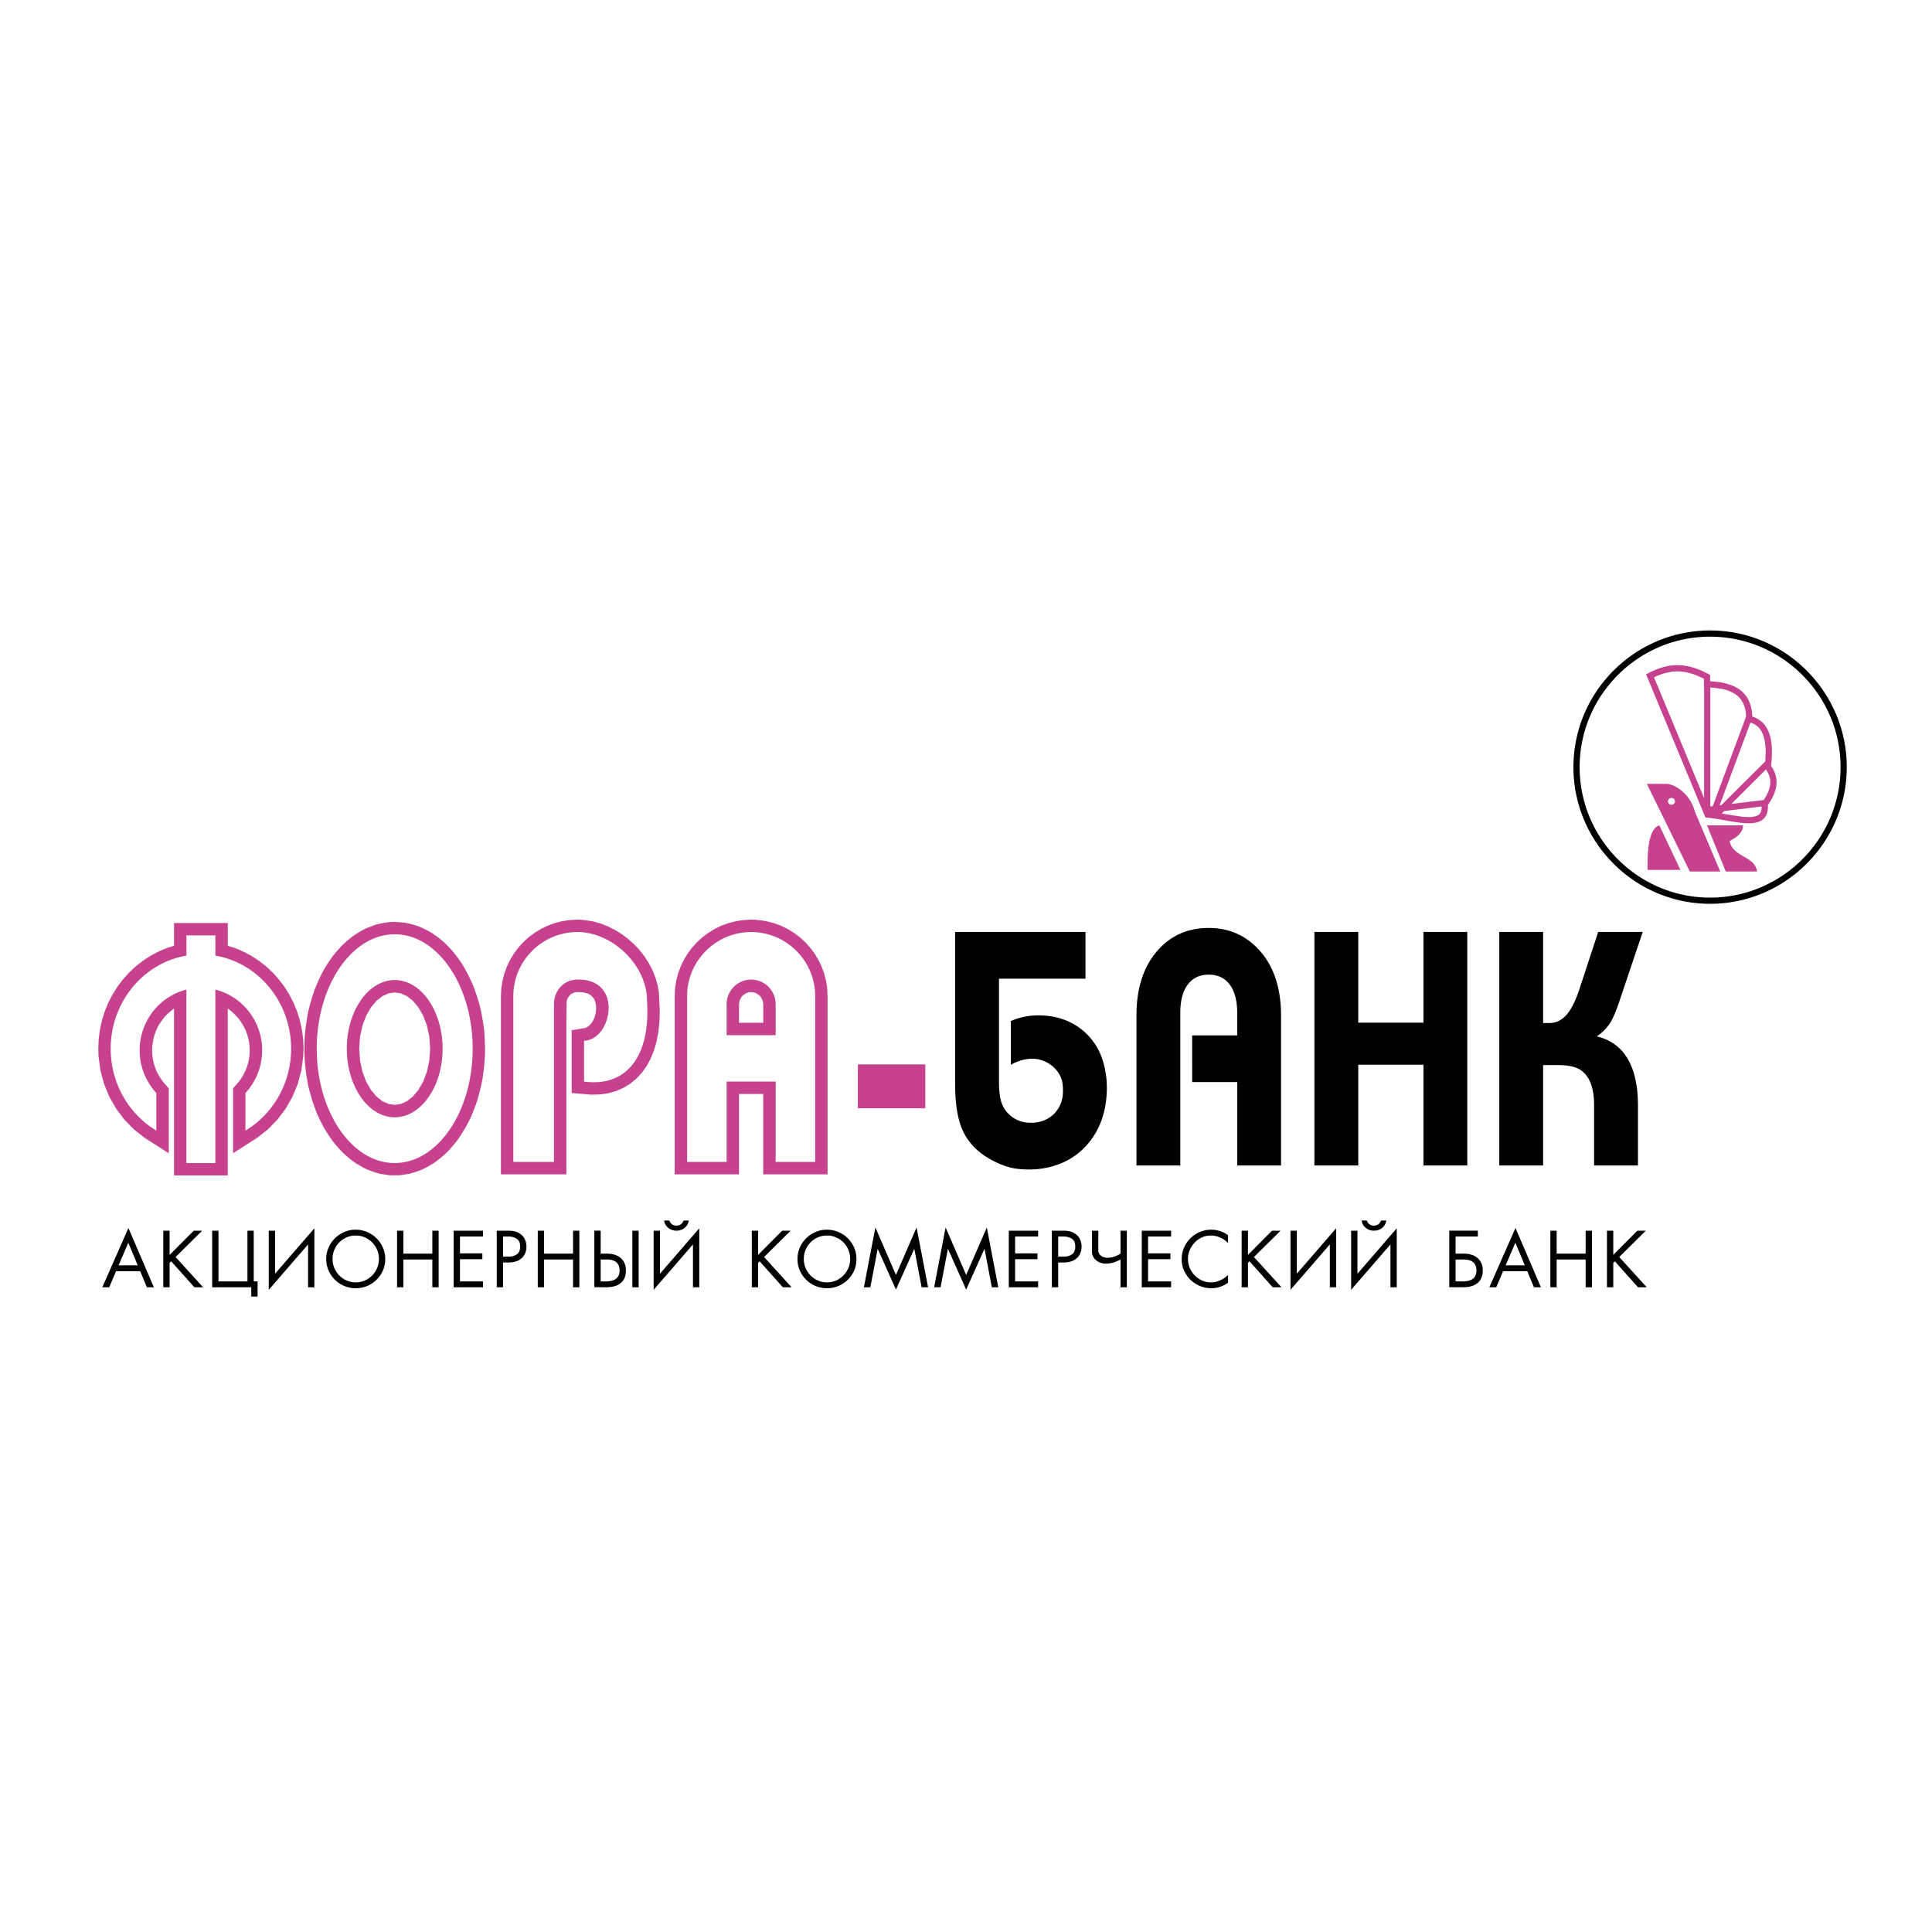 <svg xmlns="http://www.w3.org/2000/svg" width="2500" height="2500" viewBox="0 0 192.756 192.756"><g fill-rule="evenodd" clip-rule="evenodd"><path fill="#fff" d="M0 0h192.756v192.756H0V0z"/><path d="M170.617 63.521c7.169 0 13.017 5.847 13.017 13.017s-5.848 13.017-13.017 13.017c-7.17 0-13.017-5.847-13.017-13.017s5.847-13.017 13.017-13.017zm0-.619c7.51 0 13.635 6.125 13.635 13.635s-6.125 13.635-13.635 13.635c-7.511 0-13.636-6.125-13.636-13.635 0-7.509 6.125-13.635 13.636-13.635zm-159.04 63.925l-.681 1.603h-.688l2.604-5.914 2.539 5.914h-.696l-.667-1.603h-2.411zm1.222-2.844l-.967 2.261h1.91l-.943-2.261zm6.528-1.197h.844l-2.652 2.627 2.743 3.017h-.87l-2.313-2.59-.157.157v2.433h-.629v-5.644h.629v2.418l2.405-2.418zm5.742 5.644h-3.901v-5.644h.629v5.062h2.89v-5.062h.628v5.062h.382v1.511h-.628v-.929zm6.297 0h-.63v-4.274l-3.922 4.529v-5.898h.629v4.296l3.923-4.535v5.882zm7.068-2.815c0 .531-.133 1.021-.398 1.466a2.925 2.925 0 0 1-1.077 1.059 2.915 2.915 0 0 1-1.469.388 2.91 2.91 0 0 1-1.467-.388 2.915 2.915 0 0 1-1.076-1.059 2.807 2.807 0 0 1-.398-1.466c0-.529.132-1.019.398-1.468s.625-.805 1.077-1.066a2.849 2.849 0 0 1 1.466-.395 2.962 2.962 0 0 1 2.714 1.796c.152.356.23.734.23 1.133zm-5.256-.009c0 .419.104.808.311 1.166.208.359.488.645.844.855.355.211.741.316 1.157.316.418 0 .805-.105 1.161-.316a2.338 2.338 0 0 0 1.154-2.021c0-.421-.103-.81-.307-1.168a2.3 2.3 0 0 0-.842-.854c-.355-.211-.745-.315-1.166-.315s-.81.104-1.165.315c-.354.21-.635.494-.84.854a2.314 2.314 0 0 0-.307 1.168zm9.956-.53v-2.29h.628v5.644h-.628v-2.771h-2.89v2.771h-.628v-5.644h.628v2.29h2.89zm2.128-2.29h2.927v.583h-2.298v1.679h2.231v.582h-2.231v2.218h2.298v.582h-2.927v-5.644zm4.926 2.59h.539c.335 0 .614-.078.835-.232.222-.154.333-.417.333-.786 0-.356-.111-.61-.333-.761-.223-.151-.5-.228-.835-.228h-.539v2.007zm0 3.054h-.629v-5.644h1.168c.436 0 .788.08 1.057.24.27.159.459.359.571.599s.168.489.168.747c0 .219-.035.422-.105.61-.07.188-.178.356-.325.503a1.507 1.507 0 0 1-.564.347 2.33 2.33 0 0 1-.803.126h-.539v2.472h.001zm6.984-3.354v-2.29h.629v5.644h-.629v-2.771h-2.89v2.771h-.629v-5.644h.629v2.29h2.89zm5.916-2.29h.629v5.651l-.629-.008v-5.643zm-3.159 5.062h.486c.933 0 1.4-.36 1.4-1.08 0-.739-.429-1.109-1.289-1.109h-.597v2.189zm0-5.062v2.29h.636c.285 0 .546.038.781.116.235.077.433.188.596.333.162.144.287.319.373.526.086.207.13.44.13.7 0 .56-.172.979-.518 1.259-.345.279-.827.419-1.443.419H59.3v-5.644h.629v.001zm9.836 5.644h-.628v-4.274l-3.923 4.529v-5.898h.628v4.296l3.923-4.535v5.882zm-2.987-6.66c.127.338.364.508.711.508.345 0 .582-.17.711-.508h.518a1.121 1.121 0 0 1-.214.533 1.16 1.16 0 0 1-.442.357 1.326 1.326 0 0 1-.573.126c-.312 0-.584-.094-.817-.28a1.109 1.109 0 0 1-.411-.736h.517zm11.26 1.016h.845l-2.651 2.627 2.743 3.017h-.87l-2.313-2.59-.157.157v2.433h-.629v-5.644h.629v2.418l2.403-2.418zm7.412 2.829c0 .531-.132 1.021-.397 1.466a2.933 2.933 0 0 1-1.077 1.059 2.915 2.915 0 0 1-1.469.388c-.526 0-1.016-.13-1.467-.388a2.915 2.915 0 0 1-1.076-1.059 2.807 2.807 0 0 1-.398-1.466c0-.529.132-1.019.398-1.468a2.944 2.944 0 0 1 1.077-1.066c.45-.264.939-.395 1.466-.395a2.962 2.962 0 0 1 2.714 1.796c.153.356.229.734.229 1.133zm-5.255-.009c0 .419.104.808.311 1.166.207.359.488.645.843.855a2.23 2.23 0 0 0 1.158.316 2.23 2.23 0 0 0 1.16-.316 2.33 2.33 0 0 0 .844-.855 2.29 2.29 0 0 0 .311-1.166c0-.421-.103-.81-.307-1.168a2.288 2.288 0 0 0-.843-.854 2.239 2.239 0 0 0-1.165-.315 2.295 2.295 0 0 0-2.005 1.169 2.314 2.314 0 0 0-.307 1.168zm7.142-3.144l2.051 4.74 2.059-4.74 1.145 5.968h-.644l-.725-3.818h-.016l-1.819 4.051-1.812-4.051h-.014l-.728 3.818h-.644l1.147-5.968zm7.007 0l2.051 4.74 2.059-4.74 1.145 5.968h-.644l-.726-3.818h-.016l-1.819 4.051-1.812-4.051h-.014l-.728 3.818h-.644l1.148-5.968zm6.303.324h2.926v.583h-2.298v1.679h2.231v.582h-2.231v2.218h2.298v.582h-2.926v-5.644zm4.926 2.59h.539c.335 0 .613-.078.835-.232s.332-.417.332-.786c0-.356-.11-.61-.332-.761-.224-.151-.501-.228-.835-.228h-.539v2.007zm0 3.054h-.629v-5.644h1.168c.436 0 .787.08 1.057.24.27.159.459.359.571.599s.169.489.169.747c0 .219-.035.422-.105.61s-.179.356-.325.503a1.515 1.515 0 0 1-.564.347 2.328 2.328 0 0 1-.802.126h-.539v2.472h-.001zm6.221-3.353v-2.291h.629v5.644h-.629v-2.771a4.032 4.032 0 0 1-.705.302c-.236.073-.496.11-.784.11-.224 0-.441-.048-.651-.146a1.293 1.293 0 0 1-.51-.415 1.025 1.025 0 0 1-.193-.613v-2.11h.629v1.969c0 .223.092.401.273.534.183.134.402.2.662.2.399-.001.826-.138 1.279-.413zm2.12-2.291h2.927v.583h-2.298v1.679h2.23v.582h-2.23v2.218h2.298v.582h-2.927v-5.644zm8.608 1.233a2.451 2.451 0 0 0-.79-.552 2.3 2.3 0 0 0-.931-.197c-.31 0-.603.061-.879.185a2.403 2.403 0 0 0-1.221 1.27 2.291 2.291 0 0 0 .134 2.037c.206.36.484.647.837.862a2.19 2.19 0 0 0 2.058.119c.299-.135.562-.317.793-.548v.779a2.805 2.805 0 0 1-1.685.554 2.88 2.88 0 0 1-1.46-.39 2.944 2.944 0 0 1-1.081-1.056 2.766 2.766 0 0 1-.4-1.452c0-.527.133-1.019.397-1.471a2.945 2.945 0 0 1 2.544-1.472c.627 0 1.188.184 1.685.552v.78h-.001zm4.389-1.233h.845l-2.651 2.627 2.742 3.017h-.869l-2.313-2.59-.157.157v2.433h-.629v-5.644h.629v2.418l2.403-2.418zm6.394 5.644h-.629v-4.274l-3.923 4.529v-5.898h.629v4.296l3.923-4.535v5.882zm6.049 0h-.629v-4.274l-3.923 4.529v-5.898h.629v4.296l3.923-4.535v5.882zm-2.988-6.66c.127.338.364.508.711.508.345 0 .582-.17.712-.508h.518a1.122 1.122 0 0 1-.215.533 1.157 1.157 0 0 1-.441.357c-.179.084-.37.126-.573.126-.312 0-.584-.094-.816-.28a1.114 1.114 0 0 1-.412-.736h.516zm8.857 6.078h.68c.934 0 1.4-.36 1.4-1.08 0-.739-.43-1.109-1.286-1.109h-.794v2.189zm0-4.479v1.707h.829c.287 0 .547.038.781.116.234.077.434.188.596.333.162.144.287.319.373.526s.13.44.13.7c0 .56-.173.979-.519 1.259s-.826.419-1.443.419h-1.376v-5.644h2.851v.583h-2.222v.001zm4.739 3.458l-.681 1.603h-.688l2.604-5.914 2.54 5.914h-.697l-.667-1.603h-2.411zm1.223-2.844l-.968 2.261h1.911l-.943-2.261zm7.012 1.093v-2.29h.629v5.644h-.629v-2.771h-2.89v2.771h-.629v-5.644h.629v2.29h2.89zm5.161-2.29h.845l-2.652 2.627 2.743 3.017h-.87l-2.313-2.59-.156.157v2.433h-.629v-5.644h.629v2.418l2.403-2.418zm.533-29.806l-2.395 7.124c-.296.843-.562 1.464-.798 1.863a4.566 4.566 0 0 1-1.39 1.432c1.38.332 2.409 1.082 3.089 2.246.681 1.166 1.021 2.702 1.021 4.61v6.024h-4.375v-6.024c0-1.753-.463-2.929-1.39-3.528-.492-.311-1.242-.465-2.247-.465h-1.448v10.018h-4.375v-23.3h4.375v9.087h.621c.729 0 1.35-.333 1.862-.998.414-.533.798-1.343 1.152-2.43l1.862-5.659h4.436zm-17.499 23.3h-4.375v-10.052h-6.504v10.052h-4.375v-23.3h4.375v9.054h6.504V92.98h4.375v23.3zm-18.583 0h-4.374v-8.321h-4.494V103.3h4.494v-2.264c0-1.198-.247-2.131-.739-2.796-.493-.667-1.192-.999-2.1-.999-.906 0-1.605.332-2.099.999-.492.665-.738 1.598-.738 2.796v15.244h-4.375v-14.945c0-2.751.709-4.926 2.128-6.523 1.32-1.487 3.016-2.23 5.084-2.23 2.03 0 3.715.744 5.056 2.23 1.438 1.598 2.157 3.772 2.157 6.523v14.945zm-17.381-7.755c0 1.354-.237 2.585-.71 3.695a7.445 7.445 0 0 1-1.626 2.379 6.944 6.944 0 0 1-2.438 1.548 8.31 8.31 0 0 1-2.971.532c-.65 0-1.212-.05-1.686-.149a7.399 7.399 0 0 1-1.566-.549c-1.636-.755-2.769-1.831-3.399-3.229-.493-1.109-.74-2.642-.74-4.594V92.98h13.007v4.66h-8.631v10.119c0 .932.068 1.631.206 2.097.217.755.68 1.343 1.39 1.765.453.266.985.398 1.597.398.906 0 1.665-.288 2.275-.865.256-.243.474-.561.65-.948.178-.389.267-.849.267-1.381 0-.555-.069-.999-.207-1.332s-.351-.644-.636-.932c-.286-.289-.626-.517-1.02-.683s-.798-.25-1.212-.25c-.67 0-1.38.2-2.129.6v-4.36a6.946 6.946 0 0 1 2.749-.566c1.577 0 2.937.41 4.08 1.231a6.283 6.283 0 0 1 2.188 2.83 8.77 8.77 0 0 1 .562 3.162z"/><path d="M30.258 105.356l-.187 1.424-.364 1.359-.526 1.28-.677 1.188-.815 1.086-.943.967-1.056.836-2.438 1.566v-6.48c.265-.301.525-.588.759-.907a5.477 5.477 0 0 0 .764-1.688c.071-.322.115-.625.138-.954a7.236 7.236 0 0 0-.068-1.109 7.236 7.236 0 0 0-.363-1.197 7.323 7.323 0 0 0-.631-1.05 7.301 7.301 0 0 0-.857-.857l-.267-.191v16.646h-5.364v-16.647a6.9 6.9 0 0 0-.861.74 7.365 7.365 0 0 0-.712.99 7.317 7.317 0 0 0-.457 1.153l-.144.838-.013.686c.054.746.219 1.375.544 2.05.187.346.388.648.636.955l.481.543v6.479l-2.439-1.564-1.058-.836-.941-.967-.815-1.086-.677-1.188-.527-1.281-.363-1.359-.188-1.424-.023-.737.042-.966.126-.951.204-.923.281-.893.352-.855.42-.814.485-.772.546-.725.603-.673.657-.617.708-.557.754-.495.797-.426.837-.355.746-.238v-2.27h5.364v2.271l.745.237.836.355.798.426.754.495.707.557.657.617.604.673.545.725.485.772.42.814.354.855.279.893.206.922.126.951.042.967-.028.736zm9.122-13.379l.976.073c.49.092.93.207 1.402.369.457.19.869.396 1.298.644.416.277.794.562 1.176.885.371.35.71.705 1.045 1.09.326.415.623.829.908 1.27.375.634.693 1.261.986 1.935.283.718.514 1.423.714 2.167.183.787.316 1.555.414 2.354.073.838.101 1.651.086 2.491a23.149 23.149 0 0 1-.254 2.432c-.15.774-.333 1.511-.567 2.267a21.99 21.99 0 0 1-.614 1.562 15.451 15.451 0 0 1-1.355 2.293c-.318.405-.643.78-1 1.153-.366.346-.731.653-1.132.956-.414.275-.815.509-1.259.729-.459.191-.892.339-1.37.465l-.963.144h-.981l-.964-.144a10.04 10.04 0 0 1-1.37-.465 11.545 11.545 0 0 1-1.259-.729 12.98 12.98 0 0 1-1.133-.956 15.178 15.178 0 0 1-1.001-1.154c-.31-.435-.591-.867-.86-1.323a20.639 20.639 0 0 1-.716-1.475 19.302 19.302 0 0 1-.846-2.739 22.59 22.59 0 0 1-.334-2.396 23.69 23.69 0 0 1 0-2.5c.07-.812.178-1.591.334-2.395.175-.758.383-1.479.641-2.217.271-.691.569-1.34.921-1.997.27-.457.55-.889.86-1.323.318-.405.643-.779 1.001-1.154.364-.343.729-.652 1.132-.956.412-.274.813-.507 1.259-.729l.903-.343c.483-.126.931-.21 1.43-.267l.492-.017zm0 7.044l-.612.088-.603.271-.593.463-.554.656-.48.833-.374.985-.241 1.107-.084 1.201.084 1.201.241 1.108.374.985.48.833.554.656.592.463.603.271.612.089.611-.089.603-.271.593-.463.554-.656.479-.833.374-.986.241-1.107.085-1.201-.085-1.2-.241-1.108-.374-.985-.479-.833-.555-.656-.593-.463-.603-.271-.609-.088zm35.32-.019c-.26.081-.399.158-.606.329a1.532 1.532 0 0 0-.329.605l-.031.304v1.803h2.416v-1.802l-.031-.304a1.55 1.55 0 0 0-.33-.606l-.384-.26a1.507 1.507 0 0 0-.705-.069zm.21-7.248c.531 0 1.04.074 1.565.155l.73.189.702.257.666.323.629.383.587.439.542.492.491.542.44.586.383.629.322.666.257.701.189.731.116.755.038.744v17.816h-6.419v-8.018h-2.416v8.018h-6.418V99.35l.037-.744.117-.756.188-.731.258-.7.321-.667.383-.629.439-.587.493-.542.541-.492.587-.439.628-.383.667-.323.701-.257.731-.189.756-.116.749-.041zm-17.336 0c.549 0 1.071.086 1.612.179l.76.215.733.288.702.355.667.417.627.474.586.525.539.575.485.618.429.658.367.695.298.73.222.758.14.784.084 1.841-.031 1.062-.104 1.002-.176.943-.251.883-.325.819-.402.753-.479.681-.555.602-.625.513-.689.419-.743.317-.788.218-.823.116-.853.02-1.948-.167v-6.256l1.381-.232c.271-.122.39-.241.589-.468l.184-.301.149-.354.101-.383.043-.389-.015-.37-.07-.332-.117-.277-.159-.227-.21-.185-.292-.153-.415-.109-.574-.036c-.268.027-.404.061-.634.192a1.44 1.44 0 0 0-.392.514l-.066.234-.029 2.128v15.122h-6.53V99.35l.038-.744.117-.756.188-.731.258-.7.322-.667.383-.629.439-.587.493-.542.541-.492.587-.439.628-.383.667-.323.701-.257.731-.189.756-.116.748-.041zm-36.085 3.588c4.275.726 7.556 4.617 7.556 9.284 0 3.493-1.839 6.551-4.556 8.173v-3.747a6.27 6.27 0 0 0 1.667-4.266c0-2.923-1.995-5.387-4.667-6.052v17.303h-2.89V98.734c-2.673.665-4.667 3.129-4.667 6.052 0 1.647.635 3.149 1.667 4.266v3.747c-2.717-1.622-4.556-4.68-4.556-8.173 0-4.667 3.282-8.559 7.557-9.284v-2.016h2.89v2.016h-.001zm17.891-2.127c4.285 0 7.779 5.126 7.779 11.411s-3.495 11.411-7.779 11.411-7.779-5.126-7.779-11.411 3.495-11.411 7.779-11.411zm0 4.564c2.632 0 4.778 3.076 4.778 6.847s-2.146 6.847-4.778 6.847-4.778-3.076-4.778-6.847 2.146-6.847 4.778-6.847zm35.562-.046a2.453 2.453 0 0 1 2.445 2.445v3.102h-4.89v-3.102c0-1.344 1.1-2.445 2.445-2.445zm0-4.742c3.515 0 6.39 2.877 6.39 6.391v16.545h-3.945v-8.017h-4.89v8.017h-3.945V99.382c0-3.513 2.875-6.391 6.39-6.391zm-17.337 0c3.515 0 6.946 3.322 6.946 6.835.386 5.74-2.179 8.641-6.279 8.084v-4.073c2.817-.096 3.938-6.215-.667-6.104-1.345 0-2.334 1.101-2.334 2.445V115.926h-4.056V99.382c.001-3.513 2.875-6.391 6.39-6.391zm27.985 13.204h6.729v4.382H85.59v-4.382zm79.965-23.851l2.104 4.45h-3.272c-.055-2.19.176-4.144 1.168-4.45zm-1.247-4.138h2.026c.871.097 2.313 1.026 2.77 2.79l2.53 5.955h-3.04l-4.286-8.745zm2.455 1.405c.192 0 .351.157.351.35a.352.352 0 0 1-.703 0c0-.193.158-.35.352-.35zm3.546 2.733h3.585c.002.546-.281 1.014-1.322 1.56.257 1.614 2.568 1.51 2.725 3.046h-3.117l-1.871-4.606zm-4.221-15.18l.649-.137.334-.035.345-.008.357.02.373.051.391.085.409.123c.361.137.712.278 1.055.462v.834l.019.001-.001 11.072c-.568-1.371-1.133-2.743-1.701-4.11a5735.917 5735.917 0 0 0-3.296-7.949c.35-.166.7-.294 1.066-.409zm4.549 1.435l.398.025.792.115.351.087.32.107.29.125.259.144.229.16.2.178.177.198.153.221.13.246.106.276.083.308.057.344.026.359-3.328 8.941-.243.029V68.599zm4.009 3.485l.241.095.221.118.191.136.168.155.147.177.131.2.112.226.097.251.139.584.067.686c.006.399-.007.792-.033 1.192l-.006.063-4.382 4.362-.169.021 3.076-8.266zm1.545 4.683c.099.155.191.312.272.486.063.167.107.32.142.499.02.188.02.354.004.544-.037.223-.091.42-.164.635l-.228.488-.253.399-3.227.392 3.454-3.443zm-.43 3.697l-.012.271-.07.272-.098.174-.126.121-.181.098-.254.074-.329.041-.393.003-.444-.03a39.327 39.327 0 0 1-2.054-.323l-.018-.003.243-.242 3.736-.456zm-11.532-13.189c1.739-.915 3.608-1.516 6.391.078v.625c2.571.097 4.13 1.125 4.208 3.513 1.793.585 2.156 2.458 1.871 4.918.715 1.028.844 2.251-.312 3.904.113 3.011-3.651 1.431-6.235 1.249l-5.923-14.287z" fill="#c6428f"/></g></svg>